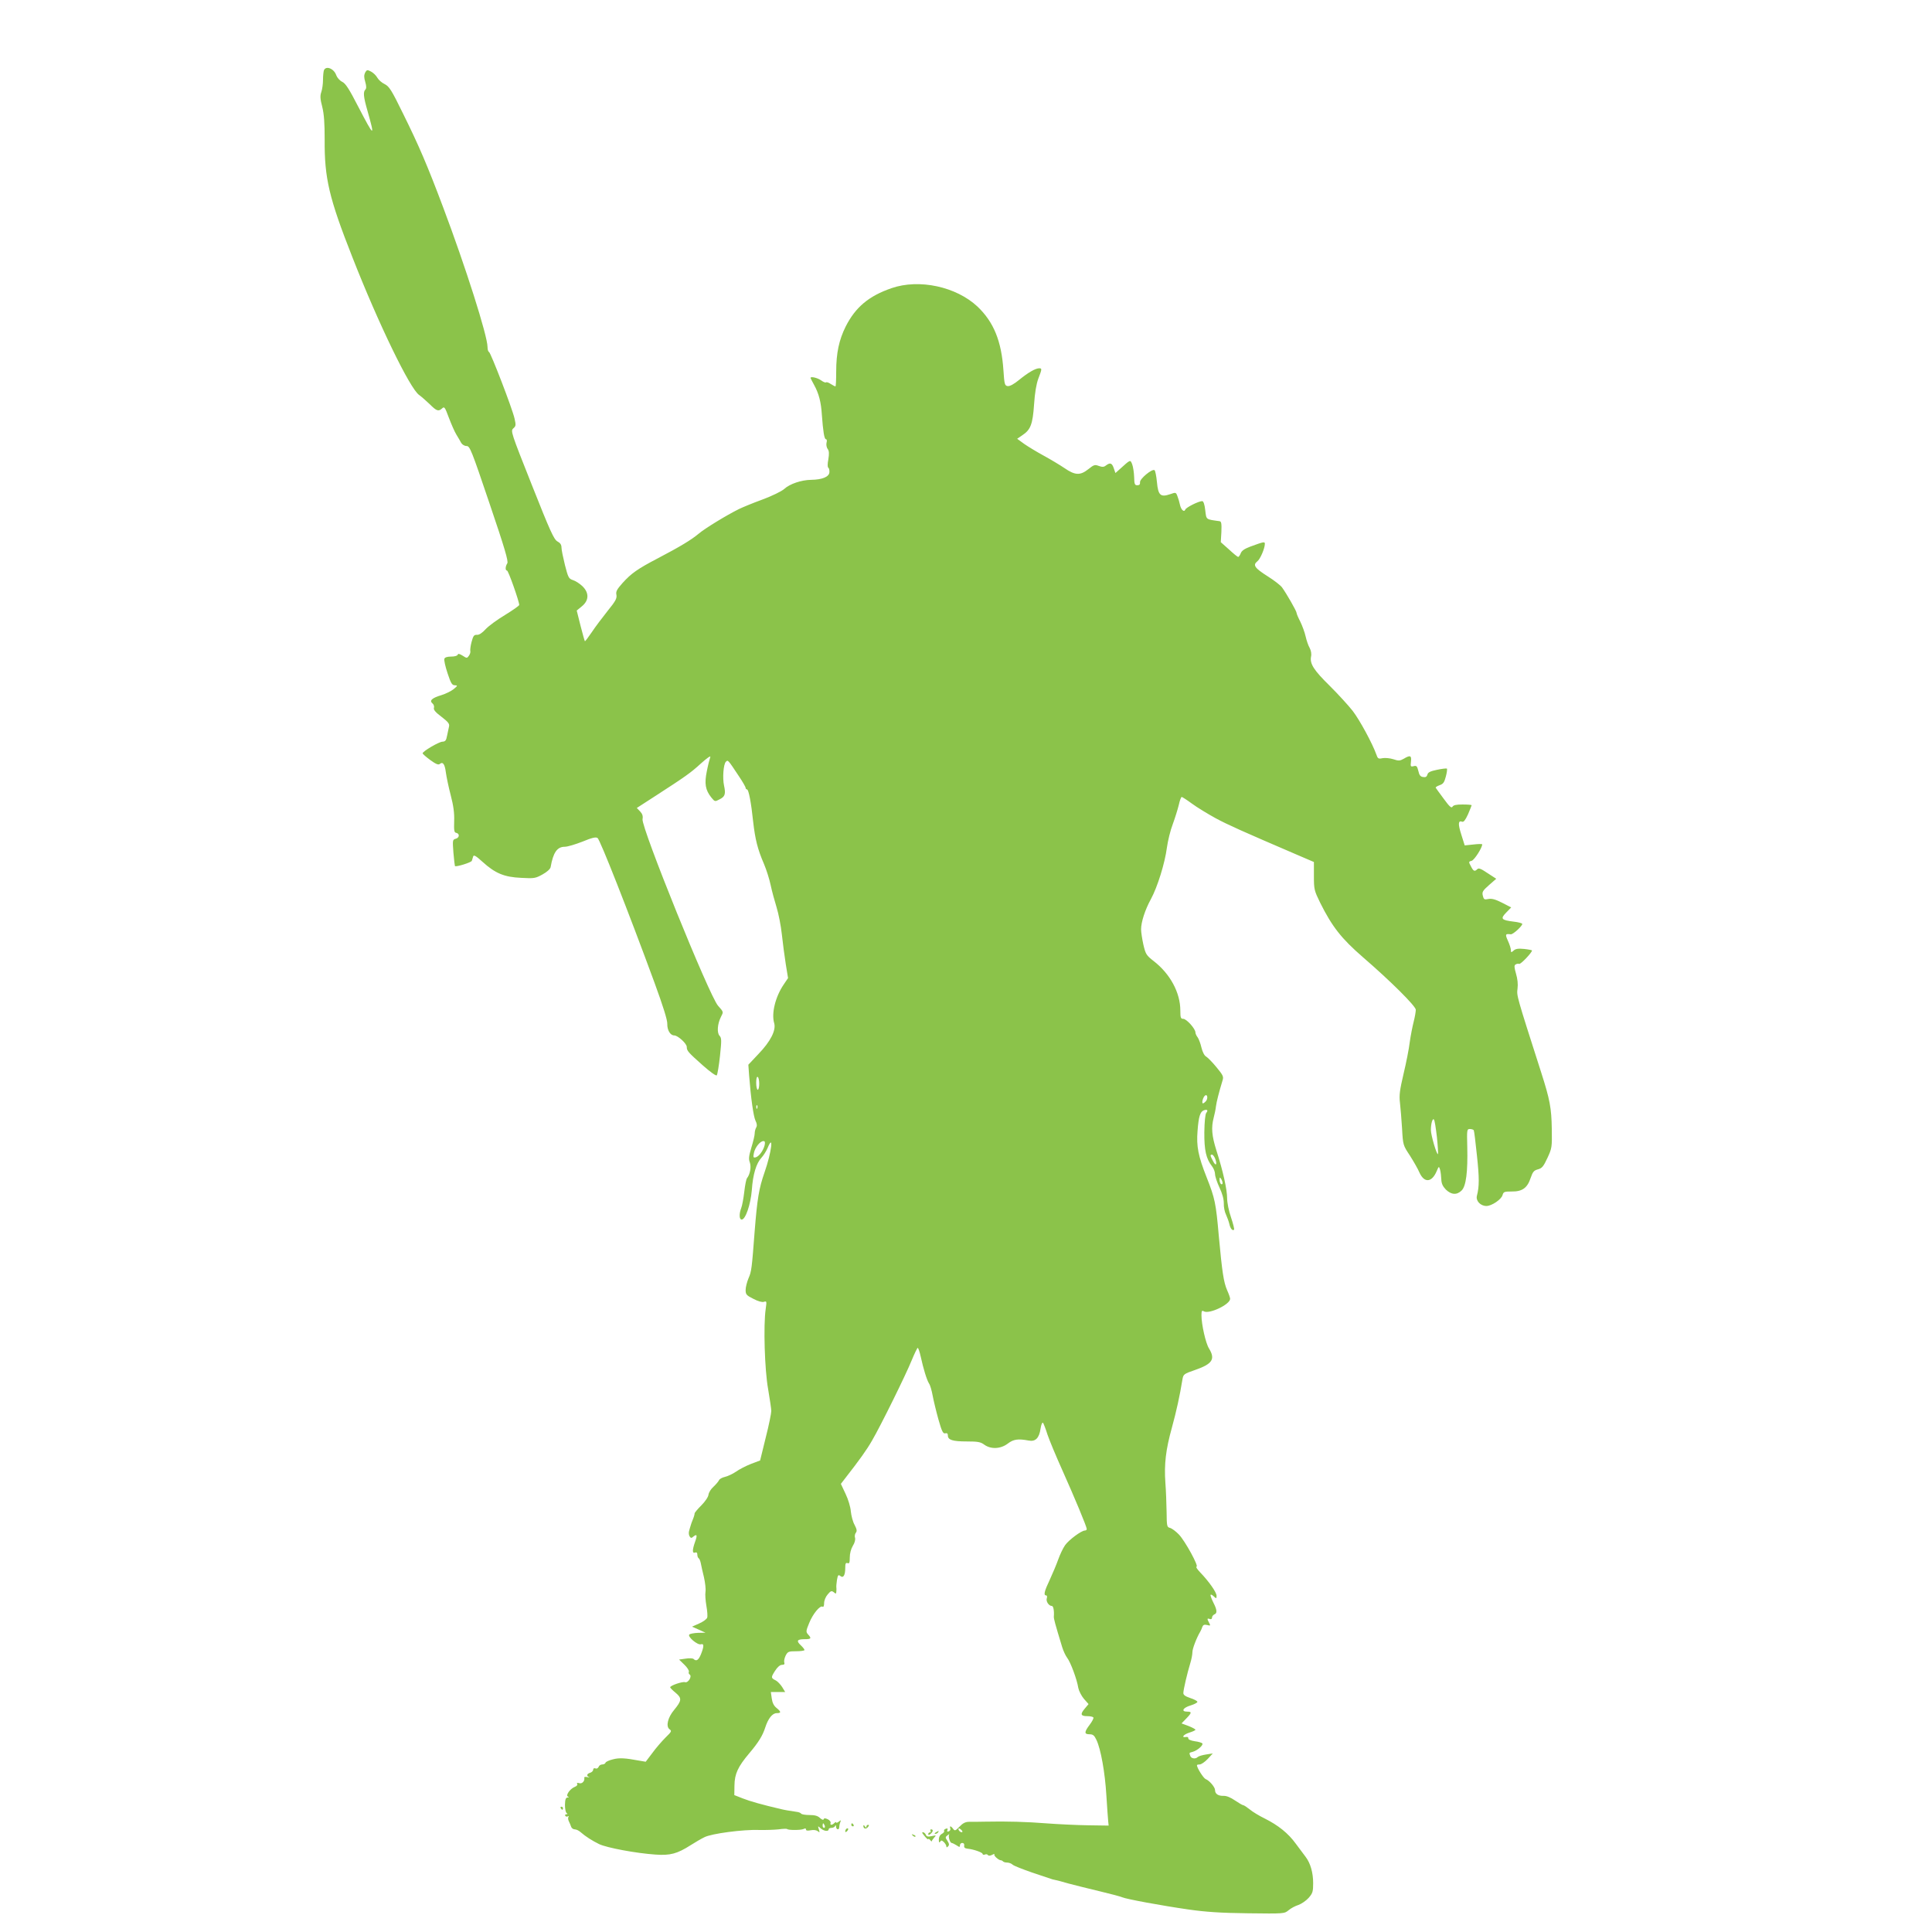 <?xml version="1.0" standalone="no"?>
<!DOCTYPE svg PUBLIC "-//W3C//DTD SVG 20010904//EN"
 "http://www.w3.org/TR/2001/REC-SVG-20010904/DTD/svg10.dtd">
<svg version="1.0" xmlns="http://www.w3.org/2000/svg"
 width="1280pt" height="1280pt" viewBox="0 0 1280 1280"
 preserveAspectRatio="xMidYMid meet">
<g transform="translate(0,1280) scale(0.1,-0.1)"
fill="#8bc34a" stroke="none">
<path d="M2146 12334 c-3 -9 -6 -37 -6 -63 0 -27 -5 -62 -11 -80 -9 -25 -8
-46 6 -99 12 -49 16 -107 16 -217 -2 -255 29 -387 184 -780 172 -439 382 -872
442 -912 14 -10 45 -37 69 -60 47 -47 59 -51 84 -28 14 13 18 7 44 -63 16 -42
38 -93 50 -112 12 -19 26 -44 32 -55 7 -11 22 -20 35 -20 22 0 32 -25 152
-380 102 -300 126 -384 118 -397 -14 -22 -14 -48 -2 -48 9 0 81 -205 81 -228
0 -5 -43 -35 -95 -67 -52 -31 -110 -74 -128 -94 -22 -24 -42 -38 -57 -37 -20
1 -25 -7 -36 -48 -7 -26 -10 -54 -8 -60 2 -6 -2 -20 -9 -30 -13 -18 -14 -18
-42 0 -21 13 -30 15 -33 6 -2 -7 -21 -12 -43 -12 -26 0 -42 -5 -45 -15 -3 -8
6 -50 21 -95 22 -67 30 -80 48 -80 20 -1 20 -3 -8 -26 -16 -13 -53 -31 -82
-40 -61 -18 -80 -36 -58 -54 9 -7 13 -21 10 -30 -4 -12 10 -29 50 -59 44 -34
54 -46 50 -64 -3 -12 -9 -40 -13 -61 -6 -33 -12 -39 -32 -40 -25 -2 -130 -64
-130 -77 0 -4 23 -24 50 -44 37 -27 54 -34 63 -27 21 18 34 0 41 -56 4 -29 18
-97 32 -150 18 -69 25 -118 23 -172 -2 -63 0 -76 14 -78 24 -5 21 -33 -4 -39
-21 -6 -21 -10 -15 -92 4 -47 9 -87 10 -89 8 -7 109 24 112 35 2 7 6 20 9 29
4 12 18 4 62 -36 84 -76 143 -101 256 -106 87 -5 95 -3 142 23 29 16 51 36 53
48 17 97 43 135 94 135 18 0 71 16 117 34 63 26 88 32 100 24 16 -10 201 -479
377 -958 58 -159 86 -248 85 -274 -1 -41 20 -76 46 -76 24 0 83 -54 83 -76 0
-26 8 -35 108 -124 48 -42 86 -70 91 -64 4 5 14 62 21 127 11 105 11 120 -3
135 -18 20 -14 78 9 124 18 35 19 32 -19 75 -58 66 -510 1183 -500 1236 4 20
-1 35 -16 51 l-22 23 113 73 c212 137 243 159 312 222 39 35 66 54 62 43 -4
-11 -15 -53 -23 -94 -17 -83 -10 -125 30 -175 23 -28 24 -28 54 -12 37 18 42
36 30 91 -11 51 -4 142 12 158 14 14 13 15 86 -95 25 -37 45 -72 45 -78 0 -5
4 -10 9 -10 11 0 28 -89 41 -215 13 -114 29 -181 72 -280 16 -38 36 -101 44
-140 8 -38 26 -104 39 -146 13 -42 29 -123 35 -180 6 -57 18 -146 26 -197 l15
-92 -29 -43 c-55 -81 -82 -191 -63 -255 14 -47 -23 -121 -105 -206 l-66 -70 5
-70 c12 -155 29 -272 42 -300 10 -20 12 -34 5 -46 -6 -10 -10 -28 -10 -40 0
-12 -10 -54 -22 -93 -17 -57 -19 -76 -10 -99 10 -29 2 -77 -19 -104 -5 -6 -13
-46 -18 -90 -5 -43 -14 -92 -20 -107 -15 -39 -14 -77 3 -77 25 0 59 99 67 195
7 105 30 179 64 215 13 14 31 42 40 63 43 104 27 -27 -20 -161 -37 -106 -48
-174 -65 -387 -19 -250 -21 -269 -41 -314 -10 -24 -19 -59 -19 -77 0 -30 5
-36 51 -59 30 -16 58 -24 70 -20 19 6 19 4 12 -47 -16 -107 -7 -405 16 -531
11 -66 21 -131 21 -145 0 -15 -16 -95 -37 -177 l-37 -151 -61 -23 c-33 -13
-78 -36 -100 -52 -22 -15 -55 -30 -73 -34 -18 -4 -36 -14 -39 -23 -4 -8 -20
-27 -36 -42 -17 -15 -31 -38 -33 -52 -1 -15 -22 -46 -48 -72 -25 -25 -45 -49
-44 -53 0 -5 -4 -21 -11 -38 -7 -16 -14 -37 -16 -45 -3 -8 -7 -24 -10 -35 -3
-11 -1 -26 4 -34 8 -12 12 -13 25 -1 24 19 27 9 11 -35 -19 -54 -19 -79 0 -71
10 3 15 -1 15 -14 0 -10 4 -21 9 -24 5 -3 11 -18 14 -33 3 -16 12 -57 21 -93
8 -36 13 -79 10 -96 -3 -17 0 -58 6 -93 6 -34 9 -70 5 -79 -3 -9 -27 -27 -53
-38 l-47 -21 45 -20 44 -20 -49 -1 c-27 -1 -53 -6 -58 -11 -14 -14 54 -71 76
-65 22 7 22 -13 1 -66 -16 -39 -31 -49 -49 -31 -6 5 -29 6 -53 2 l-43 -6 35
-34 c19 -18 32 -39 30 -46 -3 -7 -1 -16 5 -19 18 -11 -9 -57 -30 -51 -17 6
-99 -22 -99 -34 0 -3 16 -20 36 -36 43 -36 41 -52 -10 -114 -42 -50 -56 -109
-30 -128 16 -11 13 -16 -27 -55 -24 -24 -64 -70 -87 -102 l-44 -58 -41 7 c-96
18 -134 20 -176 9 -25 -6 -47 -16 -49 -22 -2 -7 -12 -12 -22 -12 -10 0 -21 -7
-24 -16 -4 -9 -13 -14 -21 -10 -9 3 -15 0 -15 -9 0 -7 -9 -17 -20 -20 -23 -7
-26 -21 -7 -29 6 -3 2 -3 -11 0 -12 3 -22 2 -21 -3 5 -22 -14 -43 -33 -37 -14
4 -18 2 -14 -5 4 -6 -3 -15 -17 -20 -30 -12 -62 -57 -44 -64 8 -4 7 -6 -3 -6
-12 -1 -16 -13 -17 -48 0 -27 5 -51 11 -55 8 -5 7 -8 -2 -8 -7 0 -10 -5 -7
-10 4 -6 11 -7 17 -4 7 4 8 2 4 -4 -4 -6 -2 -19 3 -29 5 -10 12 -26 15 -36 3
-9 14 -17 24 -17 10 0 27 -8 38 -18 33 -29 77 -57 124 -80 51 -24 242 -60 372
-69 99 -7 144 5 235 63 28 18 69 42 90 52 46 24 257 52 363 48 41 -1 99 1 128
4 28 4 54 5 57 2 8 -8 89 -8 108 0 11 6 17 5 17 -3 0 -8 11 -9 31 -5 20 4 38
1 47 -6 13 -11 14 -9 7 12 -7 24 -7 24 12 7 21 -19 53 -23 53 -7 0 6 9 10 19
10 11 0 22 6 24 13 3 7 6 5 6 -5 1 -21 21 -24 21 -4 0 8 3 23 7 33 6 16 5 16
-10 4 -9 -7 -17 -10 -17 -5 0 4 -5 3 -12 -4 -16 -16 -31 -15 -25 1 2 7 -6 18
-19 24 -17 8 -24 8 -27 0 -2 -7 -12 -3 -25 9 -15 14 -34 19 -69 19 -26 0 -51
4 -55 9 -3 5 -17 11 -30 12 -46 7 -74 11 -103 18 -128 30 -206 52 -254 71
l-56 22 1 64 c1 77 23 124 98 213 62 73 89 118 106 171 19 59 47 95 76 95 31
0 30 9 -2 35 -17 14 -27 33 -31 63 l-6 42 48 0 47 0 -20 33 c-11 17 -30 37
-41 43 -34 17 -34 20 -7 63 17 27 34 41 47 41 15 0 19 5 15 16 -3 8 1 28 9 45
14 27 20 29 70 29 30 0 55 4 55 8 0 5 -11 19 -25 32 -31 29 -24 40 26 40 43 0
47 5 23 31 -15 17 -15 23 7 76 24 60 72 119 89 108 6 -4 10 6 10 24 0 17 10
42 24 58 20 24 26 25 40 14 14 -12 16 -11 17 5 1 11 1 23 0 28 -1 5 1 27 4 48
6 33 9 37 22 27 20 -17 33 4 33 53 0 29 3 36 15 32 12 -5 15 3 15 37 0 27 8
57 20 77 13 20 18 42 15 53 -4 11 -1 26 5 34 9 11 7 23 -8 52 -12 21 -22 61
-25 89 -2 29 -17 80 -35 117 l-31 66 27 35 c99 127 144 190 179 251 59 101
224 436 263 532 19 46 37 83 40 83 4 0 13 -26 20 -58 18 -82 40 -154 55 -178
8 -11 18 -47 24 -80 6 -32 23 -103 38 -157 23 -81 31 -97 46 -93 12 3 17 -2
17 -15 0 -29 32 -39 125 -39 73 0 92 -3 117 -22 44 -31 108 -28 155 8 38 29
68 33 138 20 45 -9 70 16 79 79 4 26 11 43 16 39 4 -5 18 -40 30 -79 13 -38
57 -144 98 -235 81 -181 162 -375 162 -390 0 -6 -5 -10 -12 -10 -23 0 -107
-62 -132 -98 -14 -20 -34 -63 -45 -94 -11 -31 -36 -91 -55 -132 -37 -78 -44
-106 -25 -106 6 0 8 -9 4 -20 -6 -20 14 -50 34 -50 10 0 16 -33 13 -70 -1 -14
7 -44 55 -202 8 -26 23 -58 33 -71 22 -28 65 -142 74 -200 4 -20 21 -53 37
-72 l31 -35 -26 -31 c-31 -37 -26 -49 19 -49 19 0 36 -4 39 -9 3 -4 -8 -26
-24 -47 -37 -49 -38 -64 -2 -64 23 0 32 -7 46 -37 29 -60 57 -216 66 -368 5
-77 10 -153 12 -170 l3 -30 -135 2 c-74 1 -200 7 -280 13 -125 10 -260 14
-402 11 -51 -1 -67 -1 -107 -1 -25 0 -42 -9 -64 -32 -27 -28 -31 -29 -42 -15
-15 21 -26 22 -19 3 3 -7 -2 -16 -10 -19 -10 -4 -13 -1 -9 9 4 10 0 12 -11 8
-9 -3 -14 -10 -11 -15 3 -4 -4 -13 -15 -19 -13 -7 -20 -21 -20 -38 0 -18 3
-23 9 -14 6 11 11 10 25 -3 9 -9 16 -22 16 -28 0 -8 3 -8 11 0 9 9 8 18 -4 37
-15 22 -15 25 1 37 9 7 14 10 11 6 -9 -11 4 -56 16 -57 6 -1 20 -8 33 -16 19
-13 22 -13 22 1 0 8 7 15 15 15 10 0 15 -7 13 -18 -2 -12 4 -18 22 -20 41 -4
100 -25 100 -35 0 -5 7 -7 15 -4 8 4 17 2 20 -3 4 -6 14 -6 28 1 12 7 19 8 15
4 -7 -8 28 -40 44 -40 3 0 10 -3 14 -8 4 -4 16 -7 27 -7 11 0 28 -6 36 -14 9
-8 66 -30 126 -51 61 -20 117 -39 125 -42 8 -3 22 -7 30 -8 8 -1 49 -12 90
-24 41 -11 134 -34 205 -51 72 -17 139 -35 150 -40 27 -12 259 -55 440 -81
112 -16 212 -23 392 -25 241 -3 242 -3 270 20 15 13 45 29 65 35 20 7 51 28
68 47 27 31 30 42 30 98 0 69 -18 132 -50 174 -11 15 -40 54 -65 87 -50 69
-116 122 -206 167 -35 17 -80 44 -99 60 -19 15 -38 28 -43 28 -5 0 -29 14 -54
31 -29 20 -57 32 -77 31 -35 -1 -56 13 -56 38 0 20 -38 64 -62 73 -14 5 -58
74 -58 92 0 3 8 5 18 5 10 0 34 16 53 36 l34 37 -45 -7 c-25 -4 -49 -11 -55
-17 -14 -14 -42 -11 -49 7 -8 22 -9 21 17 28 29 8 70 43 63 55 -3 5 -26 12
-51 15 -26 4 -44 12 -42 19 1 7 -6 11 -15 9 -35 -6 -17 17 22 29 22 7 40 15
40 19 0 4 -21 15 -46 25 l-46 17 31 32 c38 39 38 46 6 46 -42 0 -28 26 23 41
26 8 46 19 45 24 -1 6 -22 17 -47 25 -32 11 -46 20 -46 33 0 22 26 133 46 198
8 26 14 58 14 73 0 23 28 96 52 136 5 8 11 23 14 32 5 13 13 16 31 12 23 -6
24 -5 14 14 -15 28 -14 32 4 26 9 -4 15 0 15 9 0 8 7 17 15 21 20 7 19 29 -5
76 -11 22 -20 45 -20 51 0 7 8 5 20 -6 19 -18 20 -17 20 3 0 22 -50 94 -108
154 -20 21 -31 38 -25 38 18 0 -75 170 -116 213 -20 21 -46 40 -58 44 -22 5
-23 10 -24 107 -1 55 -4 142 -8 191 -9 126 3 222 43 366 30 110 52 209 70 320
6 34 9 37 85 63 114 40 134 71 91 142 -22 34 -50 160 -50 220 0 29 3 34 16 26
36 -20 174 46 174 83 0 7 -9 33 -20 57 -23 53 -33 120 -55 358 -19 219 -26
251 -80 388 -57 144 -69 207 -61 309 7 94 17 128 42 137 22 8 30 0 16 -17 -7
-8 -12 -60 -13 -128 -1 -121 12 -176 51 -226 11 -14 20 -37 20 -52 0 -14 13
-54 29 -88 19 -40 29 -76 29 -105 -1 -25 6 -59 15 -76 8 -18 18 -45 22 -62 6
-29 21 -47 31 -37 3 3 -6 39 -20 81 -15 42 -26 99 -26 127 0 58 -27 180 -71
317 -31 98 -35 152 -18 217 6 22 13 56 15 75 4 31 19 90 44 173 8 24 2 35 -41
87 -27 33 -58 64 -68 70 -11 5 -24 30 -31 59 -6 27 -18 58 -25 68 -8 10 -15
25 -15 33 0 24 -59 90 -81 90 -16 0 -19 7 -19 55 0 118 -67 243 -177 328 -49
38 -53 46 -68 109 -8 37 -15 82 -15 101 0 48 26 129 65 200 44 81 93 240 106
341 6 44 23 115 39 156 15 41 33 99 40 128 6 28 15 52 19 52 4 0 35 -20 69
-45 34 -25 105 -68 156 -96 84 -45 169 -83 546 -245 l105 -45 0 -93 c0 -89 2
-96 42 -178 79 -158 140 -236 283 -360 182 -157 350 -324 350 -348 0 -12 -6
-48 -14 -79 -8 -31 -20 -92 -26 -135 -5 -44 -24 -139 -41 -210 -25 -107 -30
-142 -24 -191 4 -33 10 -110 14 -171 6 -111 7 -112 52 -180 24 -38 53 -88 63
-112 32 -71 82 -67 114 8 15 35 15 35 23 10 4 -14 7 -42 8 -63 1 -28 9 -46 30
-68 36 -35 73 -38 105 -6 29 29 41 122 37 290 -3 112 -2 117 17 117 12 0 23
-4 26 -8 3 -5 12 -80 21 -167 16 -149 16 -205 0 -267 -9 -33 23 -68 63 -68 35
0 100 44 107 73 6 21 12 23 60 23 70 -1 104 23 126 90 14 41 22 50 49 57 26 7
36 19 62 75 30 65 31 71 29 192 -2 139 -13 196 -70 374 -165 515 -163 508
-157 556 4 30 0 65 -10 99 -12 42 -13 55 -3 61 7 5 18 6 24 4 10 -4 85 75 85
89 0 2 -24 7 -52 10 -39 4 -58 1 -70 -11 -16 -14 -18 -13 -18 4 0 10 -9 38
-20 62 -19 42 -17 47 19 42 16 -2 82 60 76 70 -3 4 -28 11 -57 14 -82 10 -89
19 -49 60 l33 34 -60 31 c-45 23 -69 29 -91 25 -27 -6 -31 -3 -37 22 -6 24 -1
33 41 70 l48 42 -57 37 c-43 29 -59 36 -68 27 -18 -18 -26 -15 -43 19 -16 29
-15 31 5 36 18 5 70 86 70 109 0 3 -26 3 -58 -1 l-58 -6 -22 70 c-23 72 -22
97 5 87 10 -4 21 10 39 49 13 31 24 58 24 60 0 3 -27 5 -60 5 -42 0 -61 -4
-67 -15 -7 -11 -20 1 -58 53 -28 37 -51 70 -53 73 -2 4 10 11 26 17 24 8 31
19 41 57 7 26 10 50 7 53 -3 2 -32 -1 -65 -8 -44 -9 -61 -17 -64 -32 -4 -14
-12 -19 -28 -16 -18 2 -26 12 -32 40 -8 32 -12 37 -31 32 -20 -5 -22 -2 -18
30 5 41 -5 45 -48 19 -25 -14 -34 -15 -69 -3 -22 7 -54 10 -71 7 -28 -6 -32
-4 -42 26 -25 70 -109 226 -156 287 -28 36 -96 110 -151 165 -107 105 -134
147 -125 195 4 17 0 40 -9 57 -9 15 -21 50 -27 77 -6 27 -22 70 -35 97 -14 27
-25 53 -25 59 0 11 -65 125 -96 168 -9 13 -51 46 -94 73 -87 55 -101 75 -71
99 20 14 51 87 51 117 0 16 -8 14 -98 -19 -37 -14 -56 -27 -62 -44 -5 -13 -13
-24 -17 -24 -5 1 -32 23 -61 50 l-54 48 4 68 c2 55 0 69 -12 71 -93 13 -87 8
-95 73 -4 38 -12 60 -20 60 -23 0 -106 -41 -112 -56 -8 -21 -29 -1 -36 34 -3
15 -10 39 -16 54 -10 27 -11 27 -48 14 -64 -22 -80 -8 -88 80 -4 41 -11 76
-16 79 -16 11 -99 -58 -96 -80 1 -14 -4 -20 -18 -20 -17 0 -20 7 -21 55 -1 30
-7 68 -13 84 -13 32 -10 33 -83 -33 l-28 -25 -11 32 c-12 35 -24 39 -52 18
-14 -11 -24 -11 -47 -3 -26 10 -33 8 -69 -21 -54 -43 -88 -42 -159 7 -31 21
-93 58 -137 82 -44 24 -102 59 -128 77 l-48 35 35 24 c54 36 68 72 77 204 5
76 15 135 28 170 25 65 25 69 6 69 -25 0 -73 -28 -132 -76 -35 -29 -63 -44
-77 -42 -19 3 -22 11 -28 105 -13 193 -64 319 -172 422 -141 132 -386 185
-569 122 -151 -52 -239 -126 -304 -254 -44 -88 -63 -176 -63 -299 0 -54 -2
-98 -5 -98 -3 0 -17 7 -31 16 -13 9 -27 14 -31 11 -3 -4 -18 2 -33 13 -24 17
-70 28 -70 16 0 -2 11 -23 24 -47 31 -56 46 -114 51 -197 8 -109 16 -162 27
-162 6 0 8 -10 4 -23 -3 -13 0 -32 8 -42 9 -13 10 -30 4 -68 -6 -31 -6 -52 0
-56 5 -3 8 -17 7 -30 -2 -30 -47 -49 -121 -50 -66 -1 -142 -27 -179 -61 -17
-15 -80 -46 -145 -70 -63 -23 -133 -52 -155 -63 -81 -40 -225 -128 -265 -162
-50 -42 -125 -87 -270 -163 -136 -71 -177 -100 -235 -164 -38 -43 -46 -57 -41
-79 4 -23 -5 -41 -58 -106 -34 -43 -82 -106 -105 -141 -24 -35 -44 -62 -46
-60 -2 2 -15 48 -29 103 l-25 100 34 28 c48 39 49 90 3 134 -18 17 -46 35 -63
40 -27 9 -31 17 -52 99 -12 49 -23 101 -23 116 0 19 -8 31 -27 41 -23 13 -47
65 -169 373 -139 350 -142 359 -123 376 17 15 18 21 8 65 -15 67 -158 437
-169 441 -6 2 -10 17 -10 33 0 74 -146 533 -295 928 -103 274 -160 407 -265
619 -77 158 -92 180 -122 195 -19 9 -40 28 -48 42 -8 15 -27 33 -42 41 -25 13
-28 12 -39 -7 -8 -17 -8 -32 1 -62 8 -28 8 -43 1 -50 -16 -16 -13 -48 13 -139
52 -184 47 -181 -62 28 -59 115 -83 152 -105 162 -16 8 -33 27 -39 43 -15 45
-69 66 -82 33z m2884 -6715 c0 -21 -4 -39 -10 -39 -5 0 -10 21 -10 46 0 27 4
43 10 39 6 -3 10 -24 10 -46z m2960 -114 c-7 -8 -16 -15 -20 -15 -11 0 1 43
14 52 16 11 20 -20 6 -37z m-2973 -47 c-3 -8 -6 -5 -6 6 -1 11 2 17 5 13 3 -3
4 -12 1 -19z m4503 -192 c6 -59 9 -110 7 -112 -8 -8 -47 126 -47 159 0 43 11
80 20 70 5 -4 13 -57 20 -117z m-4454 -53 c-9 -37 -39 -77 -61 -81 -14 -3 -16
1 -10 30 8 37 41 78 63 78 10 0 12 -7 8 -27z m2985 -90 c15 -40 4 -52 -14 -16
-20 37 -21 43 -7 43 6 0 15 -12 21 -27z m49 -161 c0 -7 -4 -10 -10 -7 -5 3
-10 16 -10 28 0 18 2 19 10 7 5 -8 10 -21 10 -28z m-2636 -4257 c3 -8 1 -15
-4 -15 -6 0 -10 7 -10 15 0 8 2 15 4 15 2 0 6 -7 10 -15z m912 -42 c-7 -7 -26
7 -26 19 0 6 6 6 15 -2 9 -7 13 -15 11 -17z"/>
<path d="M3715 820 c3 -5 8 -10 11 -10 2 0 4 5 4 10 0 6 -5 10 -11 10 -5 0 -7
-4 -4 -10z"/>
<path d="M5640 710 c0 -5 5 -10 11 -10 5 0 7 5 4 10 -3 6 -8 10 -11 10 -2 0
-4 -4 -4 -10z"/>
<path d="M5720 703 c0 -19 17 -24 30 -8 9 10 9 15 1 15 -6 0 -11 -6 -11 -12 0
-9 -4 -8 -10 2 -6 9 -10 10 -10 3z"/>
<path d="M5607 683 c-4 -3 -7 -11 -7 -17 0 -6 5 -5 12 2 6 6 9 14 7 17 -3 3
-9 2 -12 -2z"/>
<path d="M6165 670 c3 -5 1 -10 -4 -10 -6 0 -11 -5 -11 -11 0 -8 5 -8 15 1 17
14 20 30 4 30 -5 0 -7 -4 -4 -10z"/>
<path d="M6200 660 c-9 -6 -10 -10 -3 -10 6 0 15 5 18 10 8 12 4 12 -15 0z"/>
<path d="M6110 657 c0 -2 9 -14 20 -27 11 -13 20 -19 20 -15 0 5 6 2 13 -6 6
-8 11 -12 9 -10 -1 2 6 13 15 24 18 19 17 19 -15 12 -24 -5 -33 -3 -38 9 -5
14 -24 23 -24 13z"/>
<path d="M6047 639 c7 -7 15 -10 18 -7 3 3 -2 9 -12 12 -14 6 -15 5 -6 -5z"/>
</g>
</svg>

